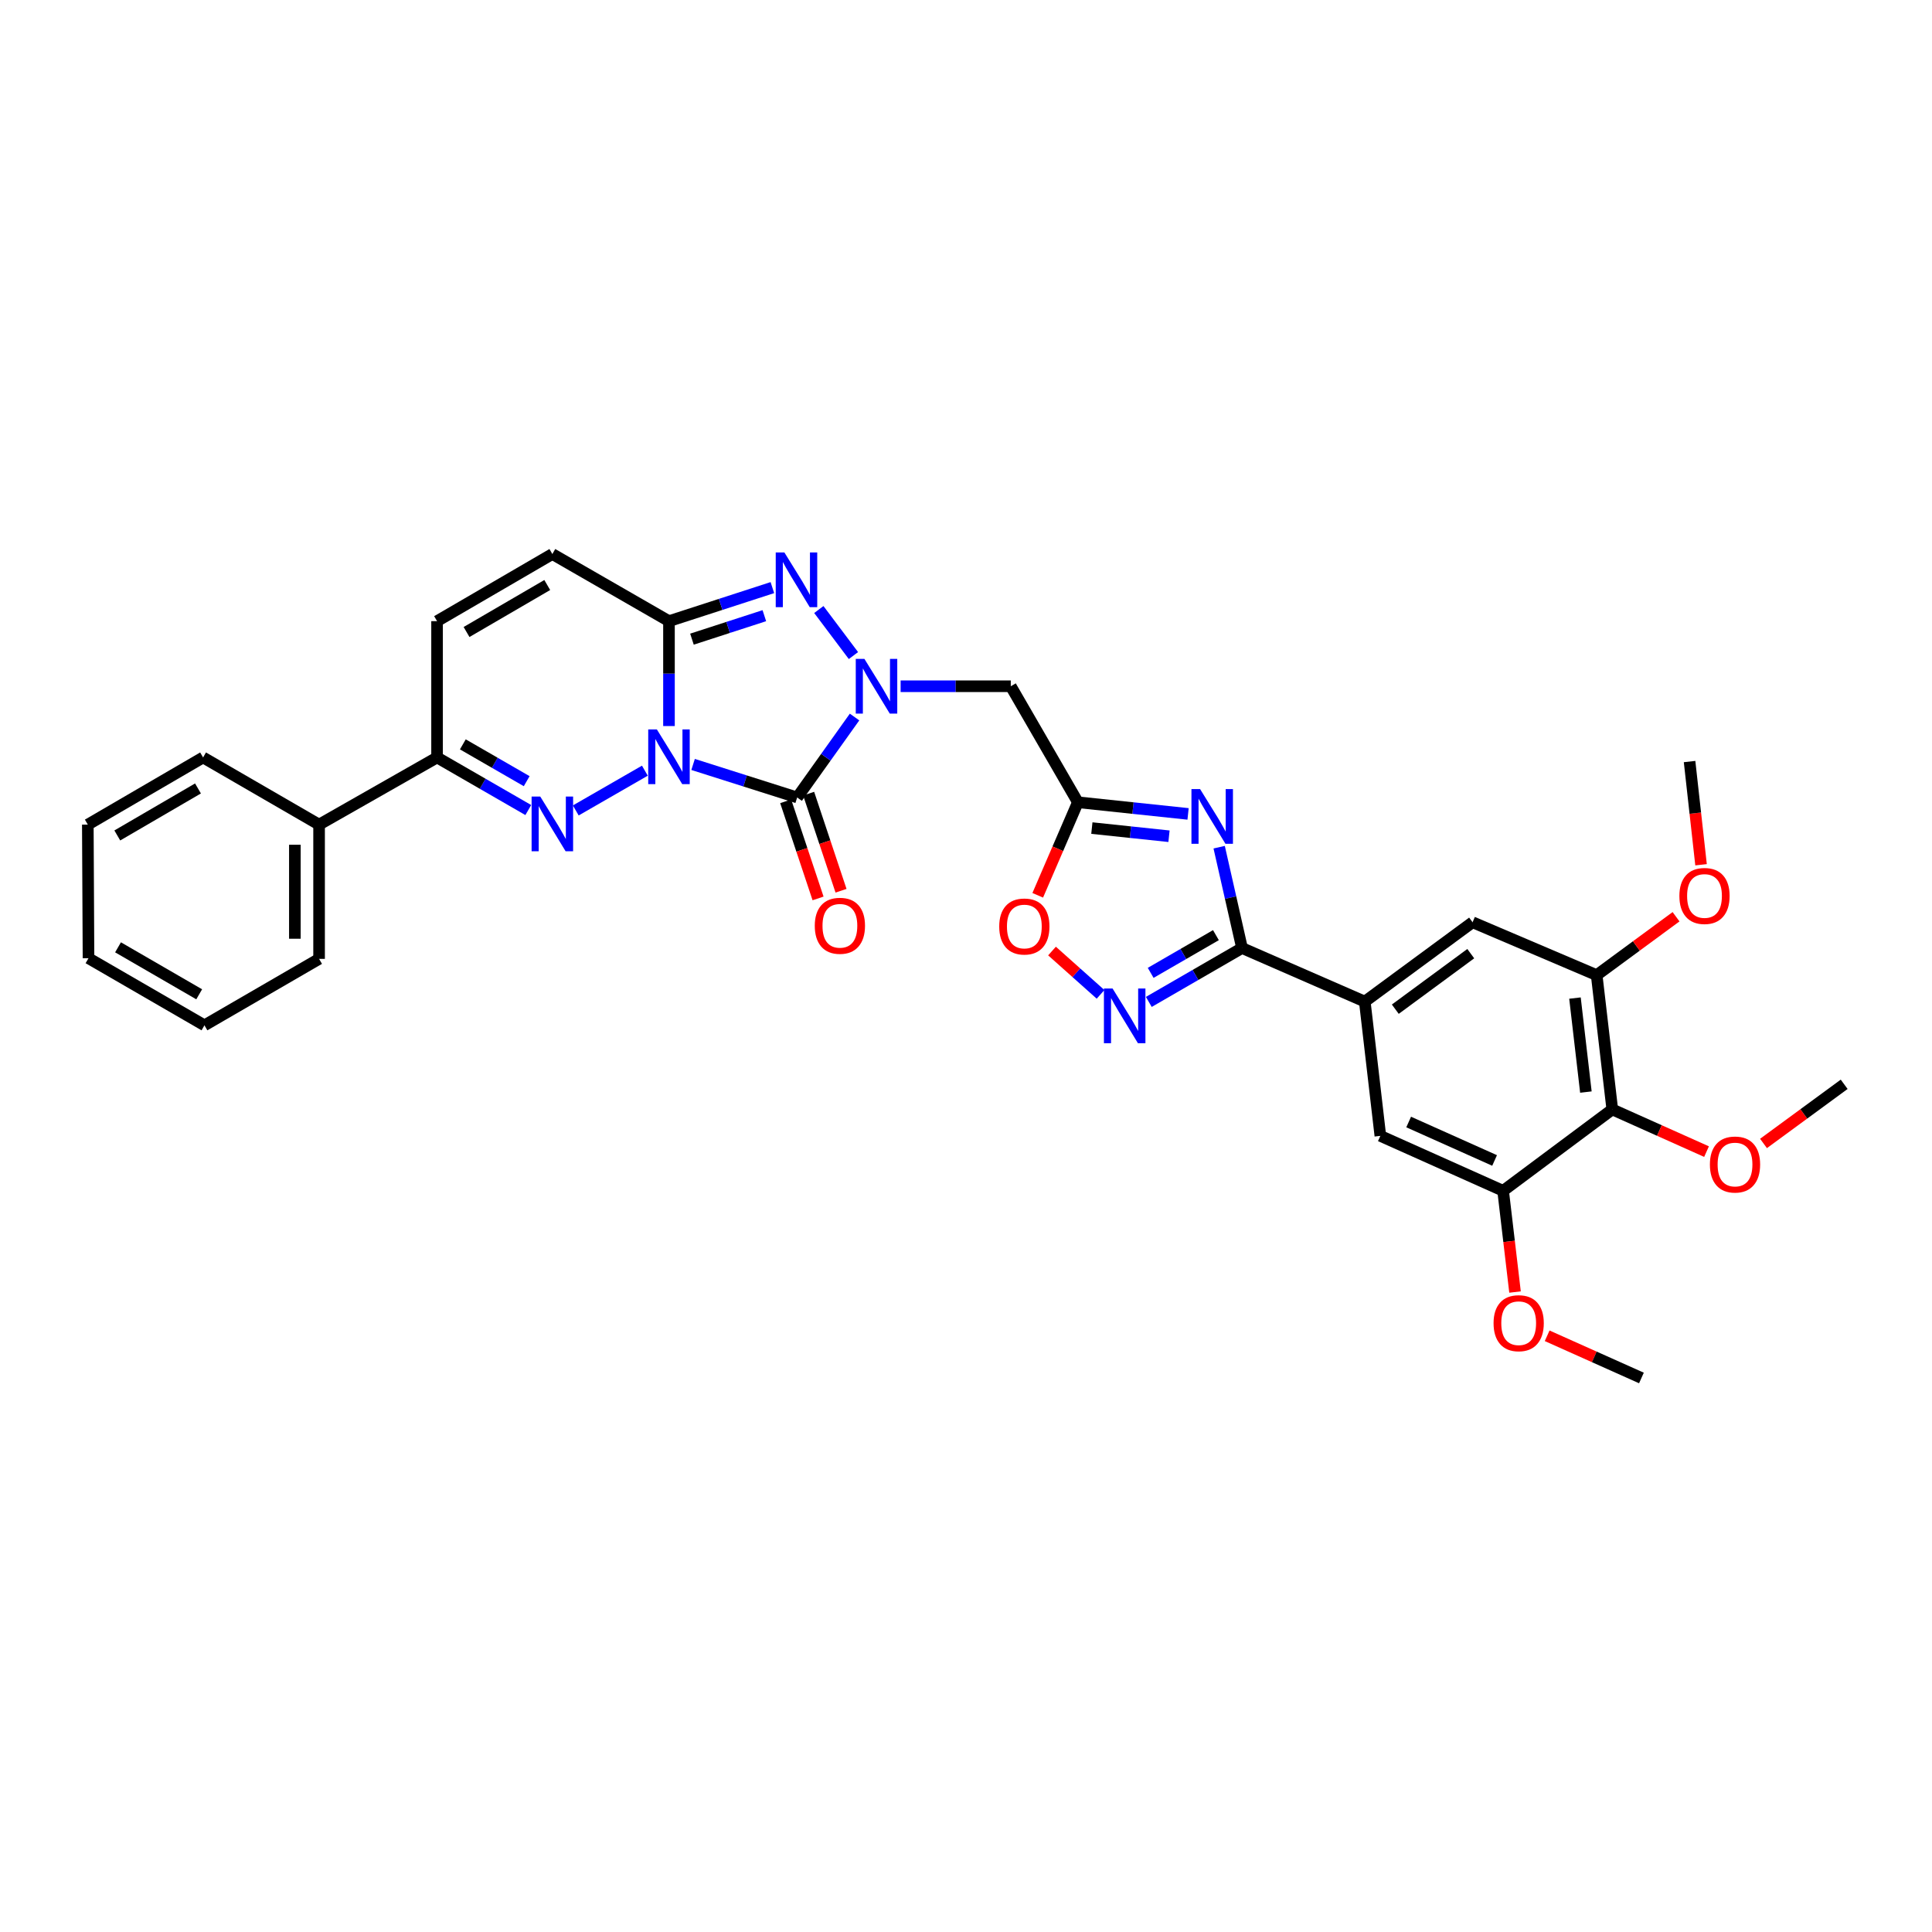 <?xml version='1.0' encoding='iso-8859-1'?>
<svg version='1.1' baseProfile='full'
              xmlns='http://www.w3.org/2000/svg'
                      xmlns:rdkit='http://www.rdkit.org/xml'
                      xmlns:xlink='http://www.w3.org/1999/xlink'
                  xml:space='preserve'
width='1000px' height='1000px' viewBox='0 0 1000 1000'>
<!-- END OF HEADER -->
<rect style='opacity:1.0;fill:#FFFFFF;stroke:none' width='1000' height='1000' x='0' y='0'> </rect>
<path class='bond-0' d='M 358.742,395.677 L 385.677,404.225' style='fill:none;fill-rule:evenodd;stroke:#0000FF;stroke-width:6px;stroke-linecap:butt;stroke-linejoin:miter;stroke-opacity:1' />
<path class='bond-0' d='M 385.677,404.225 L 412.613,412.773' style='fill:none;fill-rule:evenodd;stroke:#000000;stroke-width:6px;stroke-linecap:butt;stroke-linejoin:miter;stroke-opacity:1' />
<path class='bond-2' d='M 346.261,375.801 L 346.261,348.654' style='fill:none;fill-rule:evenodd;stroke:#0000FF;stroke-width:6px;stroke-linecap:butt;stroke-linejoin:miter;stroke-opacity:1' />
<path class='bond-2' d='M 346.261,348.654 L 346.261,321.507' style='fill:none;fill-rule:evenodd;stroke:#000000;stroke-width:6px;stroke-linecap:butt;stroke-linejoin:miter;stroke-opacity:1' />
<path class='bond-3' d='M 333.78,398.901 L 298.019,419.485' style='fill:none;fill-rule:evenodd;stroke:#0000FF;stroke-width:6px;stroke-linecap:butt;stroke-linejoin:miter;stroke-opacity:1' />
<path class='bond-1' d='M 412.613,412.773 L 427.466,391.951' style='fill:none;fill-rule:evenodd;stroke:#000000;stroke-width:6px;stroke-linecap:butt;stroke-linejoin:miter;stroke-opacity:1' />
<path class='bond-1' d='M 427.466,391.951 L 442.319,371.13' style='fill:none;fill-rule:evenodd;stroke:#0000FF;stroke-width:6px;stroke-linecap:butt;stroke-linejoin:miter;stroke-opacity:1' />
<path class='bond-20' d='M 406.668,414.755 L 415.047,439.886' style='fill:none;fill-rule:evenodd;stroke:#000000;stroke-width:6px;stroke-linecap:butt;stroke-linejoin:miter;stroke-opacity:1' />
<path class='bond-20' d='M 415.047,439.886 L 423.426,465.018' style='fill:none;fill-rule:evenodd;stroke:#FF0000;stroke-width:6px;stroke-linecap:butt;stroke-linejoin:miter;stroke-opacity:1' />
<path class='bond-20' d='M 418.558,410.791 L 426.937,435.922' style='fill:none;fill-rule:evenodd;stroke:#000000;stroke-width:6px;stroke-linecap:butt;stroke-linejoin:miter;stroke-opacity:1' />
<path class='bond-20' d='M 426.937,435.922 L 435.316,461.054' style='fill:none;fill-rule:evenodd;stroke:#FF0000;stroke-width:6px;stroke-linecap:butt;stroke-linejoin:miter;stroke-opacity:1' />
<path class='bond-9' d='M 466.159,355.202 L 494.67,355.202' style='fill:none;fill-rule:evenodd;stroke:#0000FF;stroke-width:6px;stroke-linecap:butt;stroke-linejoin:miter;stroke-opacity:1' />
<path class='bond-9' d='M 494.67,355.202 L 523.18,355.202' style='fill:none;fill-rule:evenodd;stroke:#000000;stroke-width:6px;stroke-linecap:butt;stroke-linejoin:miter;stroke-opacity:1' />
<path class='bond-33' d='M 441.74,339.319 L 423.825,315.489' style='fill:none;fill-rule:evenodd;stroke:#0000FF;stroke-width:6px;stroke-linecap:butt;stroke-linejoin:miter;stroke-opacity:1' />
<path class='bond-4' d='M 346.261,321.507 L 373.022,312.828' style='fill:none;fill-rule:evenodd;stroke:#000000;stroke-width:6px;stroke-linecap:butt;stroke-linejoin:miter;stroke-opacity:1' />
<path class='bond-4' d='M 373.022,312.828 L 399.783,304.149' style='fill:none;fill-rule:evenodd;stroke:#0000FF;stroke-width:6px;stroke-linecap:butt;stroke-linejoin:miter;stroke-opacity:1' />
<path class='bond-4' d='M 358.156,330.826 L 376.889,324.75' style='fill:none;fill-rule:evenodd;stroke:#000000;stroke-width:6px;stroke-linecap:butt;stroke-linejoin:miter;stroke-opacity:1' />
<path class='bond-4' d='M 376.889,324.75 L 395.622,318.675' style='fill:none;fill-rule:evenodd;stroke:#0000FF;stroke-width:6px;stroke-linecap:butt;stroke-linejoin:miter;stroke-opacity:1' />
<path class='bond-12' d='M 346.261,321.507 L 285.898,286.761' style='fill:none;fill-rule:evenodd;stroke:#000000;stroke-width:6px;stroke-linecap:butt;stroke-linejoin:miter;stroke-opacity:1' />
<path class='bond-10' d='M 273.436,419.278 L 249.83,405.668' style='fill:none;fill-rule:evenodd;stroke:#0000FF;stroke-width:6px;stroke-linecap:butt;stroke-linejoin:miter;stroke-opacity:1' />
<path class='bond-10' d='M 249.83,405.668 L 226.224,392.058' style='fill:none;fill-rule:evenodd;stroke:#000000;stroke-width:6px;stroke-linecap:butt;stroke-linejoin:miter;stroke-opacity:1' />
<path class='bond-10' d='M 272.614,404.336 L 256.09,394.809' style='fill:none;fill-rule:evenodd;stroke:#0000FF;stroke-width:6px;stroke-linecap:butt;stroke-linejoin:miter;stroke-opacity:1' />
<path class='bond-10' d='M 256.09,394.809 L 239.566,385.282' style='fill:none;fill-rule:evenodd;stroke:#000000;stroke-width:6px;stroke-linecap:butt;stroke-linejoin:miter;stroke-opacity:1' />
<path class='bond-5' d='M 614.944,421.277 L 586.428,418.261' style='fill:none;fill-rule:evenodd;stroke:#0000FF;stroke-width:6px;stroke-linecap:butt;stroke-linejoin:miter;stroke-opacity:1' />
<path class='bond-5' d='M 586.428,418.261 L 557.912,415.245' style='fill:none;fill-rule:evenodd;stroke:#000000;stroke-width:6px;stroke-linecap:butt;stroke-linejoin:miter;stroke-opacity:1' />
<path class='bond-5' d='M 605.071,432.836 L 585.11,430.725' style='fill:none;fill-rule:evenodd;stroke:#0000FF;stroke-width:6px;stroke-linecap:butt;stroke-linejoin:miter;stroke-opacity:1' />
<path class='bond-5' d='M 585.11,430.725 L 565.149,428.614' style='fill:none;fill-rule:evenodd;stroke:#000000;stroke-width:6px;stroke-linecap:butt;stroke-linejoin:miter;stroke-opacity:1' />
<path class='bond-6' d='M 631.038,438.504 L 636.953,464.6' style='fill:none;fill-rule:evenodd;stroke:#0000FF;stroke-width:6px;stroke-linecap:butt;stroke-linejoin:miter;stroke-opacity:1' />
<path class='bond-6' d='M 636.953,464.6 L 642.869,490.697' style='fill:none;fill-rule:evenodd;stroke:#000000;stroke-width:6px;stroke-linecap:butt;stroke-linejoin:miter;stroke-opacity:1' />
<path class='bond-11' d='M 642.869,490.697 L 706.408,518.424' style='fill:none;fill-rule:evenodd;stroke:#000000;stroke-width:6px;stroke-linecap:butt;stroke-linejoin:miter;stroke-opacity:1' />
<path class='bond-36' d='M 642.869,490.697 L 618.747,504.643' style='fill:none;fill-rule:evenodd;stroke:#000000;stroke-width:6px;stroke-linecap:butt;stroke-linejoin:miter;stroke-opacity:1' />
<path class='bond-36' d='M 618.747,504.643 L 594.624,518.589' style='fill:none;fill-rule:evenodd;stroke:#0000FF;stroke-width:6px;stroke-linecap:butt;stroke-linejoin:miter;stroke-opacity:1' />
<path class='bond-36' d='M 629.359,484.03 L 612.473,493.792' style='fill:none;fill-rule:evenodd;stroke:#000000;stroke-width:6px;stroke-linecap:butt;stroke-linejoin:miter;stroke-opacity:1' />
<path class='bond-36' d='M 612.473,493.792 L 595.588,503.555' style='fill:none;fill-rule:evenodd;stroke:#0000FF;stroke-width:6px;stroke-linecap:butt;stroke-linejoin:miter;stroke-opacity:1' />
<path class='bond-7' d='M 557.912,415.245 L 523.18,355.202' style='fill:none;fill-rule:evenodd;stroke:#000000;stroke-width:6px;stroke-linecap:butt;stroke-linejoin:miter;stroke-opacity:1' />
<path class='bond-13' d='M 557.912,415.245 L 547.522,439.324' style='fill:none;fill-rule:evenodd;stroke:#000000;stroke-width:6px;stroke-linecap:butt;stroke-linejoin:miter;stroke-opacity:1' />
<path class='bond-13' d='M 547.522,439.324 L 537.132,463.404' style='fill:none;fill-rule:evenodd;stroke:#FF0000;stroke-width:6px;stroke-linecap:butt;stroke-linejoin:miter;stroke-opacity:1' />
<path class='bond-8' d='M 569.65,514.676 L 557.085,503.464' style='fill:none;fill-rule:evenodd;stroke:#0000FF;stroke-width:6px;stroke-linecap:butt;stroke-linejoin:miter;stroke-opacity:1' />
<path class='bond-8' d='M 557.085,503.464 L 544.521,492.253' style='fill:none;fill-rule:evenodd;stroke:#FF0000;stroke-width:6px;stroke-linecap:butt;stroke-linejoin:miter;stroke-opacity:1' />
<path class='bond-17' d='M 226.224,392.058 L 226.224,321.507' style='fill:none;fill-rule:evenodd;stroke:#000000;stroke-width:6px;stroke-linecap:butt;stroke-linejoin:miter;stroke-opacity:1' />
<path class='bond-21' d='M 226.224,392.058 L 165.158,426.818' style='fill:none;fill-rule:evenodd;stroke:#000000;stroke-width:6px;stroke-linecap:butt;stroke-linejoin:miter;stroke-opacity:1' />
<path class='bond-18' d='M 706.408,518.424 L 714.471,587.923' style='fill:none;fill-rule:evenodd;stroke:#000000;stroke-width:6px;stroke-linecap:butt;stroke-linejoin:miter;stroke-opacity:1' />
<path class='bond-19' d='M 706.408,518.424 L 762.203,477.356' style='fill:none;fill-rule:evenodd;stroke:#000000;stroke-width:6px;stroke-linecap:butt;stroke-linejoin:miter;stroke-opacity:1' />
<path class='bond-19' d='M 722.207,522.358 L 761.264,493.61' style='fill:none;fill-rule:evenodd;stroke:#000000;stroke-width:6px;stroke-linecap:butt;stroke-linejoin:miter;stroke-opacity:1' />
<path class='bond-34' d='M 285.898,286.761 L 226.224,321.507' style='fill:none;fill-rule:evenodd;stroke:#000000;stroke-width:6px;stroke-linecap:butt;stroke-linejoin:miter;stroke-opacity:1' />
<path class='bond-34' d='M 283.254,302.805 L 241.482,327.127' style='fill:none;fill-rule:evenodd;stroke:#000000;stroke-width:6px;stroke-linecap:butt;stroke-linejoin:miter;stroke-opacity:1' />
<path class='bond-14' d='M 834.515,574.234 L 826.438,504.728' style='fill:none;fill-rule:evenodd;stroke:#000000;stroke-width:6px;stroke-linecap:butt;stroke-linejoin:miter;stroke-opacity:1' />
<path class='bond-14' d='M 820.854,565.255 L 815.2,516.601' style='fill:none;fill-rule:evenodd;stroke:#000000;stroke-width:6px;stroke-linecap:butt;stroke-linejoin:miter;stroke-opacity:1' />
<path class='bond-22' d='M 834.515,574.234 L 858.907,585.153' style='fill:none;fill-rule:evenodd;stroke:#000000;stroke-width:6px;stroke-linecap:butt;stroke-linejoin:miter;stroke-opacity:1' />
<path class='bond-22' d='M 858.907,585.153 L 883.3,596.073' style='fill:none;fill-rule:evenodd;stroke:#FF0000;stroke-width:6px;stroke-linecap:butt;stroke-linejoin:miter;stroke-opacity:1' />
<path class='bond-37' d='M 834.515,574.234 L 778.009,616.361' style='fill:none;fill-rule:evenodd;stroke:#000000;stroke-width:6px;stroke-linecap:butt;stroke-linejoin:miter;stroke-opacity:1' />
<path class='bond-15' d='M 778.009,616.361 L 714.471,587.923' style='fill:none;fill-rule:evenodd;stroke:#000000;stroke-width:6px;stroke-linecap:butt;stroke-linejoin:miter;stroke-opacity:1' />
<path class='bond-15' d='M 773.599,600.655 L 729.122,580.749' style='fill:none;fill-rule:evenodd;stroke:#000000;stroke-width:6px;stroke-linecap:butt;stroke-linejoin:miter;stroke-opacity:1' />
<path class='bond-23' d='M 778.009,616.361 L 781.093,642.56' style='fill:none;fill-rule:evenodd;stroke:#000000;stroke-width:6px;stroke-linecap:butt;stroke-linejoin:miter;stroke-opacity:1' />
<path class='bond-23' d='M 781.093,642.56 L 784.177,668.758' style='fill:none;fill-rule:evenodd;stroke:#FF0000;stroke-width:6px;stroke-linecap:butt;stroke-linejoin:miter;stroke-opacity:1' />
<path class='bond-16' d='M 826.438,504.728 L 762.203,477.356' style='fill:none;fill-rule:evenodd;stroke:#000000;stroke-width:6px;stroke-linecap:butt;stroke-linejoin:miter;stroke-opacity:1' />
<path class='bond-24' d='M 826.438,504.728 L 846.977,489.617' style='fill:none;fill-rule:evenodd;stroke:#000000;stroke-width:6px;stroke-linecap:butt;stroke-linejoin:miter;stroke-opacity:1' />
<path class='bond-24' d='M 846.977,489.617 L 867.515,474.506' style='fill:none;fill-rule:evenodd;stroke:#FF0000;stroke-width:6px;stroke-linecap:butt;stroke-linejoin:miter;stroke-opacity:1' />
<path class='bond-25' d='M 165.158,426.818 L 165.158,496.31' style='fill:none;fill-rule:evenodd;stroke:#000000;stroke-width:6px;stroke-linecap:butt;stroke-linejoin:miter;stroke-opacity:1' />
<path class='bond-25' d='M 152.624,437.241 L 152.624,485.886' style='fill:none;fill-rule:evenodd;stroke:#000000;stroke-width:6px;stroke-linecap:butt;stroke-linejoin:miter;stroke-opacity:1' />
<path class='bond-26' d='M 165.158,426.818 L 105.115,392.058' style='fill:none;fill-rule:evenodd;stroke:#000000;stroke-width:6px;stroke-linecap:butt;stroke-linejoin:miter;stroke-opacity:1' />
<path class='bond-27' d='M 912.792,591.853 L 933.668,576.543' style='fill:none;fill-rule:evenodd;stroke:#FF0000;stroke-width:6px;stroke-linecap:butt;stroke-linejoin:miter;stroke-opacity:1' />
<path class='bond-27' d='M 933.668,576.543 L 954.545,561.234' style='fill:none;fill-rule:evenodd;stroke:#000000;stroke-width:6px;stroke-linecap:butt;stroke-linejoin:miter;stroke-opacity:1' />
<path class='bond-28' d='M 800.806,691.398 L 825.205,702.318' style='fill:none;fill-rule:evenodd;stroke:#FF0000;stroke-width:6px;stroke-linecap:butt;stroke-linejoin:miter;stroke-opacity:1' />
<path class='bond-28' d='M 825.205,702.318 L 849.604,713.239' style='fill:none;fill-rule:evenodd;stroke:#000000;stroke-width:6px;stroke-linecap:butt;stroke-linejoin:miter;stroke-opacity:1' />
<path class='bond-29' d='M 880.46,447.598 L 877.489,420.886' style='fill:none;fill-rule:evenodd;stroke:#FF0000;stroke-width:6px;stroke-linecap:butt;stroke-linejoin:miter;stroke-opacity:1' />
<path class='bond-29' d='M 877.489,420.886 L 874.518,394.175' style='fill:none;fill-rule:evenodd;stroke:#000000;stroke-width:6px;stroke-linecap:butt;stroke-linejoin:miter;stroke-opacity:1' />
<path class='bond-31' d='M 165.158,496.31 L 105.825,530.707' style='fill:none;fill-rule:evenodd;stroke:#000000;stroke-width:6px;stroke-linecap:butt;stroke-linejoin:miter;stroke-opacity:1' />
<path class='bond-30' d='M 105.115,392.058 L 45.455,426.818' style='fill:none;fill-rule:evenodd;stroke:#000000;stroke-width:6px;stroke-linecap:butt;stroke-linejoin:miter;stroke-opacity:1' />
<path class='bond-30' d='M 102.475,408.101 L 60.713,432.433' style='fill:none;fill-rule:evenodd;stroke:#000000;stroke-width:6px;stroke-linecap:butt;stroke-linejoin:miter;stroke-opacity:1' />
<path class='bond-32' d='M 45.455,426.818 L 45.81,495.968' style='fill:none;fill-rule:evenodd;stroke:#000000;stroke-width:6px;stroke-linecap:butt;stroke-linejoin:miter;stroke-opacity:1' />
<path class='bond-35' d='M 105.825,530.707 L 45.81,495.968' style='fill:none;fill-rule:evenodd;stroke:#000000;stroke-width:6px;stroke-linecap:butt;stroke-linejoin:miter;stroke-opacity:1' />
<path class='bond-35' d='M 103.101,514.649 L 61.091,490.332' style='fill:none;fill-rule:evenodd;stroke:#000000;stroke-width:6px;stroke-linecap:butt;stroke-linejoin:miter;stroke-opacity:1' />
<path  class='atom-0' d='M 340.001 377.557
L 349.281 392.557
Q 350.201 394.037, 351.681 396.717
Q 353.161 399.397, 353.241 399.557
L 353.241 377.557
L 357.001 377.557
L 357.001 405.877
L 353.121 405.877
L 343.161 389.477
Q 342.001 387.557, 340.761 385.357
Q 339.561 383.157, 339.201 382.477
L 339.201 405.877
L 335.521 405.877
L 335.521 377.557
L 340.001 377.557
' fill='#0000FF'/>
<path  class='atom-2' d='M 447.421 341.042
L 456.701 356.042
Q 457.621 357.522, 459.101 360.202
Q 460.581 362.882, 460.661 363.042
L 460.661 341.042
L 464.421 341.042
L 464.421 369.362
L 460.541 369.362
L 450.581 352.962
Q 449.421 351.042, 448.181 348.842
Q 446.981 346.642, 446.621 345.962
L 446.621 369.362
L 442.941 369.362
L 442.941 341.042
L 447.421 341.042
' fill='#0000FF'/>
<path  class='atom-4' d='M 279.638 412.302
L 288.918 427.302
Q 289.838 428.782, 291.318 431.462
Q 292.798 434.142, 292.878 434.302
L 292.878 412.302
L 296.638 412.302
L 296.638 440.622
L 292.758 440.622
L 282.798 424.222
Q 281.638 422.302, 280.398 420.102
Q 279.198 417.902, 278.838 417.222
L 278.838 440.622
L 275.158 440.622
L 275.158 412.302
L 279.638 412.302
' fill='#0000FF'/>
<path  class='atom-5' d='M 405.998 285.943
L 415.278 300.943
Q 416.198 302.423, 417.678 305.103
Q 419.158 307.783, 419.238 307.943
L 419.238 285.943
L 422.998 285.943
L 422.998 314.263
L 419.118 314.263
L 409.158 297.863
Q 407.998 295.943, 406.758 293.743
Q 405.558 291.543, 405.198 290.863
L 405.198 314.263
L 401.518 314.263
L 401.518 285.943
L 405.998 285.943
' fill='#0000FF'/>
<path  class='atom-6' d='M 621.172 408.438
L 630.452 423.438
Q 631.372 424.918, 632.852 427.598
Q 634.332 430.278, 634.412 430.438
L 634.412 408.438
L 638.172 408.438
L 638.172 436.758
L 634.292 436.758
L 624.332 420.358
Q 623.172 418.438, 621.932 416.238
Q 620.732 414.038, 620.372 413.358
L 620.372 436.758
L 616.692 436.758
L 616.692 408.438
L 621.172 408.438
' fill='#0000FF'/>
<path  class='atom-9' d='M 575.87 511.652
L 585.15 526.652
Q 586.07 528.132, 587.55 530.812
Q 589.03 533.492, 589.11 533.652
L 589.11 511.652
L 592.87 511.652
L 592.87 539.972
L 588.99 539.972
L 579.03 523.572
Q 577.87 521.652, 576.63 519.452
Q 575.43 517.252, 575.07 516.572
L 575.07 539.972
L 571.39 539.972
L 571.39 511.652
L 575.87 511.652
' fill='#0000FF'/>
<path  class='atom-14' d='M 517.199 479.553
Q 517.199 472.753, 520.559 468.953
Q 523.919 465.153, 530.199 465.153
Q 536.479 465.153, 539.839 468.953
Q 543.199 472.753, 543.199 479.553
Q 543.199 486.433, 539.799 490.353
Q 536.399 494.233, 530.199 494.233
Q 523.959 494.233, 520.559 490.353
Q 517.199 486.473, 517.199 479.553
M 530.199 491.033
Q 534.519 491.033, 536.839 488.153
Q 539.199 485.233, 539.199 479.553
Q 539.199 473.993, 536.839 471.193
Q 534.519 468.353, 530.199 468.353
Q 525.879 468.353, 523.519 471.153
Q 521.199 473.953, 521.199 479.553
Q 521.199 485.273, 523.519 488.153
Q 525.879 491.033, 530.199 491.033
' fill='#FF0000'/>
<path  class='atom-21' d='M 421.728 479.184
Q 421.728 472.384, 425.088 468.584
Q 428.448 464.784, 434.728 464.784
Q 441.008 464.784, 444.368 468.584
Q 447.728 472.384, 447.728 479.184
Q 447.728 486.064, 444.328 489.984
Q 440.928 493.864, 434.728 493.864
Q 428.488 493.864, 425.088 489.984
Q 421.728 486.104, 421.728 479.184
M 434.728 490.664
Q 439.048 490.664, 441.368 487.784
Q 443.728 484.864, 443.728 479.184
Q 443.728 473.624, 441.368 470.824
Q 439.048 467.984, 434.728 467.984
Q 430.408 467.984, 428.048 470.784
Q 425.728 473.584, 425.728 479.184
Q 425.728 484.904, 428.048 487.784
Q 430.408 490.664, 434.728 490.664
' fill='#FF0000'/>
<path  class='atom-23' d='M 885.04 602.751
Q 885.04 595.951, 888.4 592.151
Q 891.76 588.351, 898.04 588.351
Q 904.32 588.351, 907.68 592.151
Q 911.04 595.951, 911.04 602.751
Q 911.04 609.631, 907.64 613.551
Q 904.24 617.431, 898.04 617.431
Q 891.8 617.431, 888.4 613.551
Q 885.04 609.671, 885.04 602.751
M 898.04 614.231
Q 902.36 614.231, 904.68 611.351
Q 907.04 608.431, 907.04 602.751
Q 907.04 597.191, 904.68 594.391
Q 902.36 591.551, 898.04 591.551
Q 893.72 591.551, 891.36 594.351
Q 889.04 597.151, 889.04 602.751
Q 889.04 608.471, 891.36 611.351
Q 893.72 614.231, 898.04 614.231
' fill='#FF0000'/>
<path  class='atom-24' d='M 773.066 684.881
Q 773.066 678.081, 776.426 674.281
Q 779.786 670.481, 786.066 670.481
Q 792.346 670.481, 795.706 674.281
Q 799.066 678.081, 799.066 684.881
Q 799.066 691.761, 795.666 695.681
Q 792.266 699.561, 786.066 699.561
Q 779.826 699.561, 776.426 695.681
Q 773.066 691.801, 773.066 684.881
M 786.066 696.361
Q 790.386 696.361, 792.706 693.481
Q 795.066 690.561, 795.066 684.881
Q 795.066 679.321, 792.706 676.521
Q 790.386 673.681, 786.066 673.681
Q 781.746 673.681, 779.386 676.481
Q 777.066 679.281, 777.066 684.881
Q 777.066 690.601, 779.386 693.481
Q 781.746 696.361, 786.066 696.361
' fill='#FF0000'/>
<path  class='atom-25' d='M 869.247 463.746
Q 869.247 456.946, 872.607 453.146
Q 875.967 449.346, 882.247 449.346
Q 888.527 449.346, 891.887 453.146
Q 895.247 456.946, 895.247 463.746
Q 895.247 470.626, 891.847 474.546
Q 888.447 478.426, 882.247 478.426
Q 876.007 478.426, 872.607 474.546
Q 869.247 470.666, 869.247 463.746
M 882.247 475.226
Q 886.567 475.226, 888.887 472.346
Q 891.247 469.426, 891.247 463.746
Q 891.247 458.186, 888.887 455.386
Q 886.567 452.546, 882.247 452.546
Q 877.927 452.546, 875.567 455.346
Q 873.247 458.146, 873.247 463.746
Q 873.247 469.466, 875.567 472.346
Q 877.927 475.226, 882.247 475.226
' fill='#FF0000'/>
</svg>
